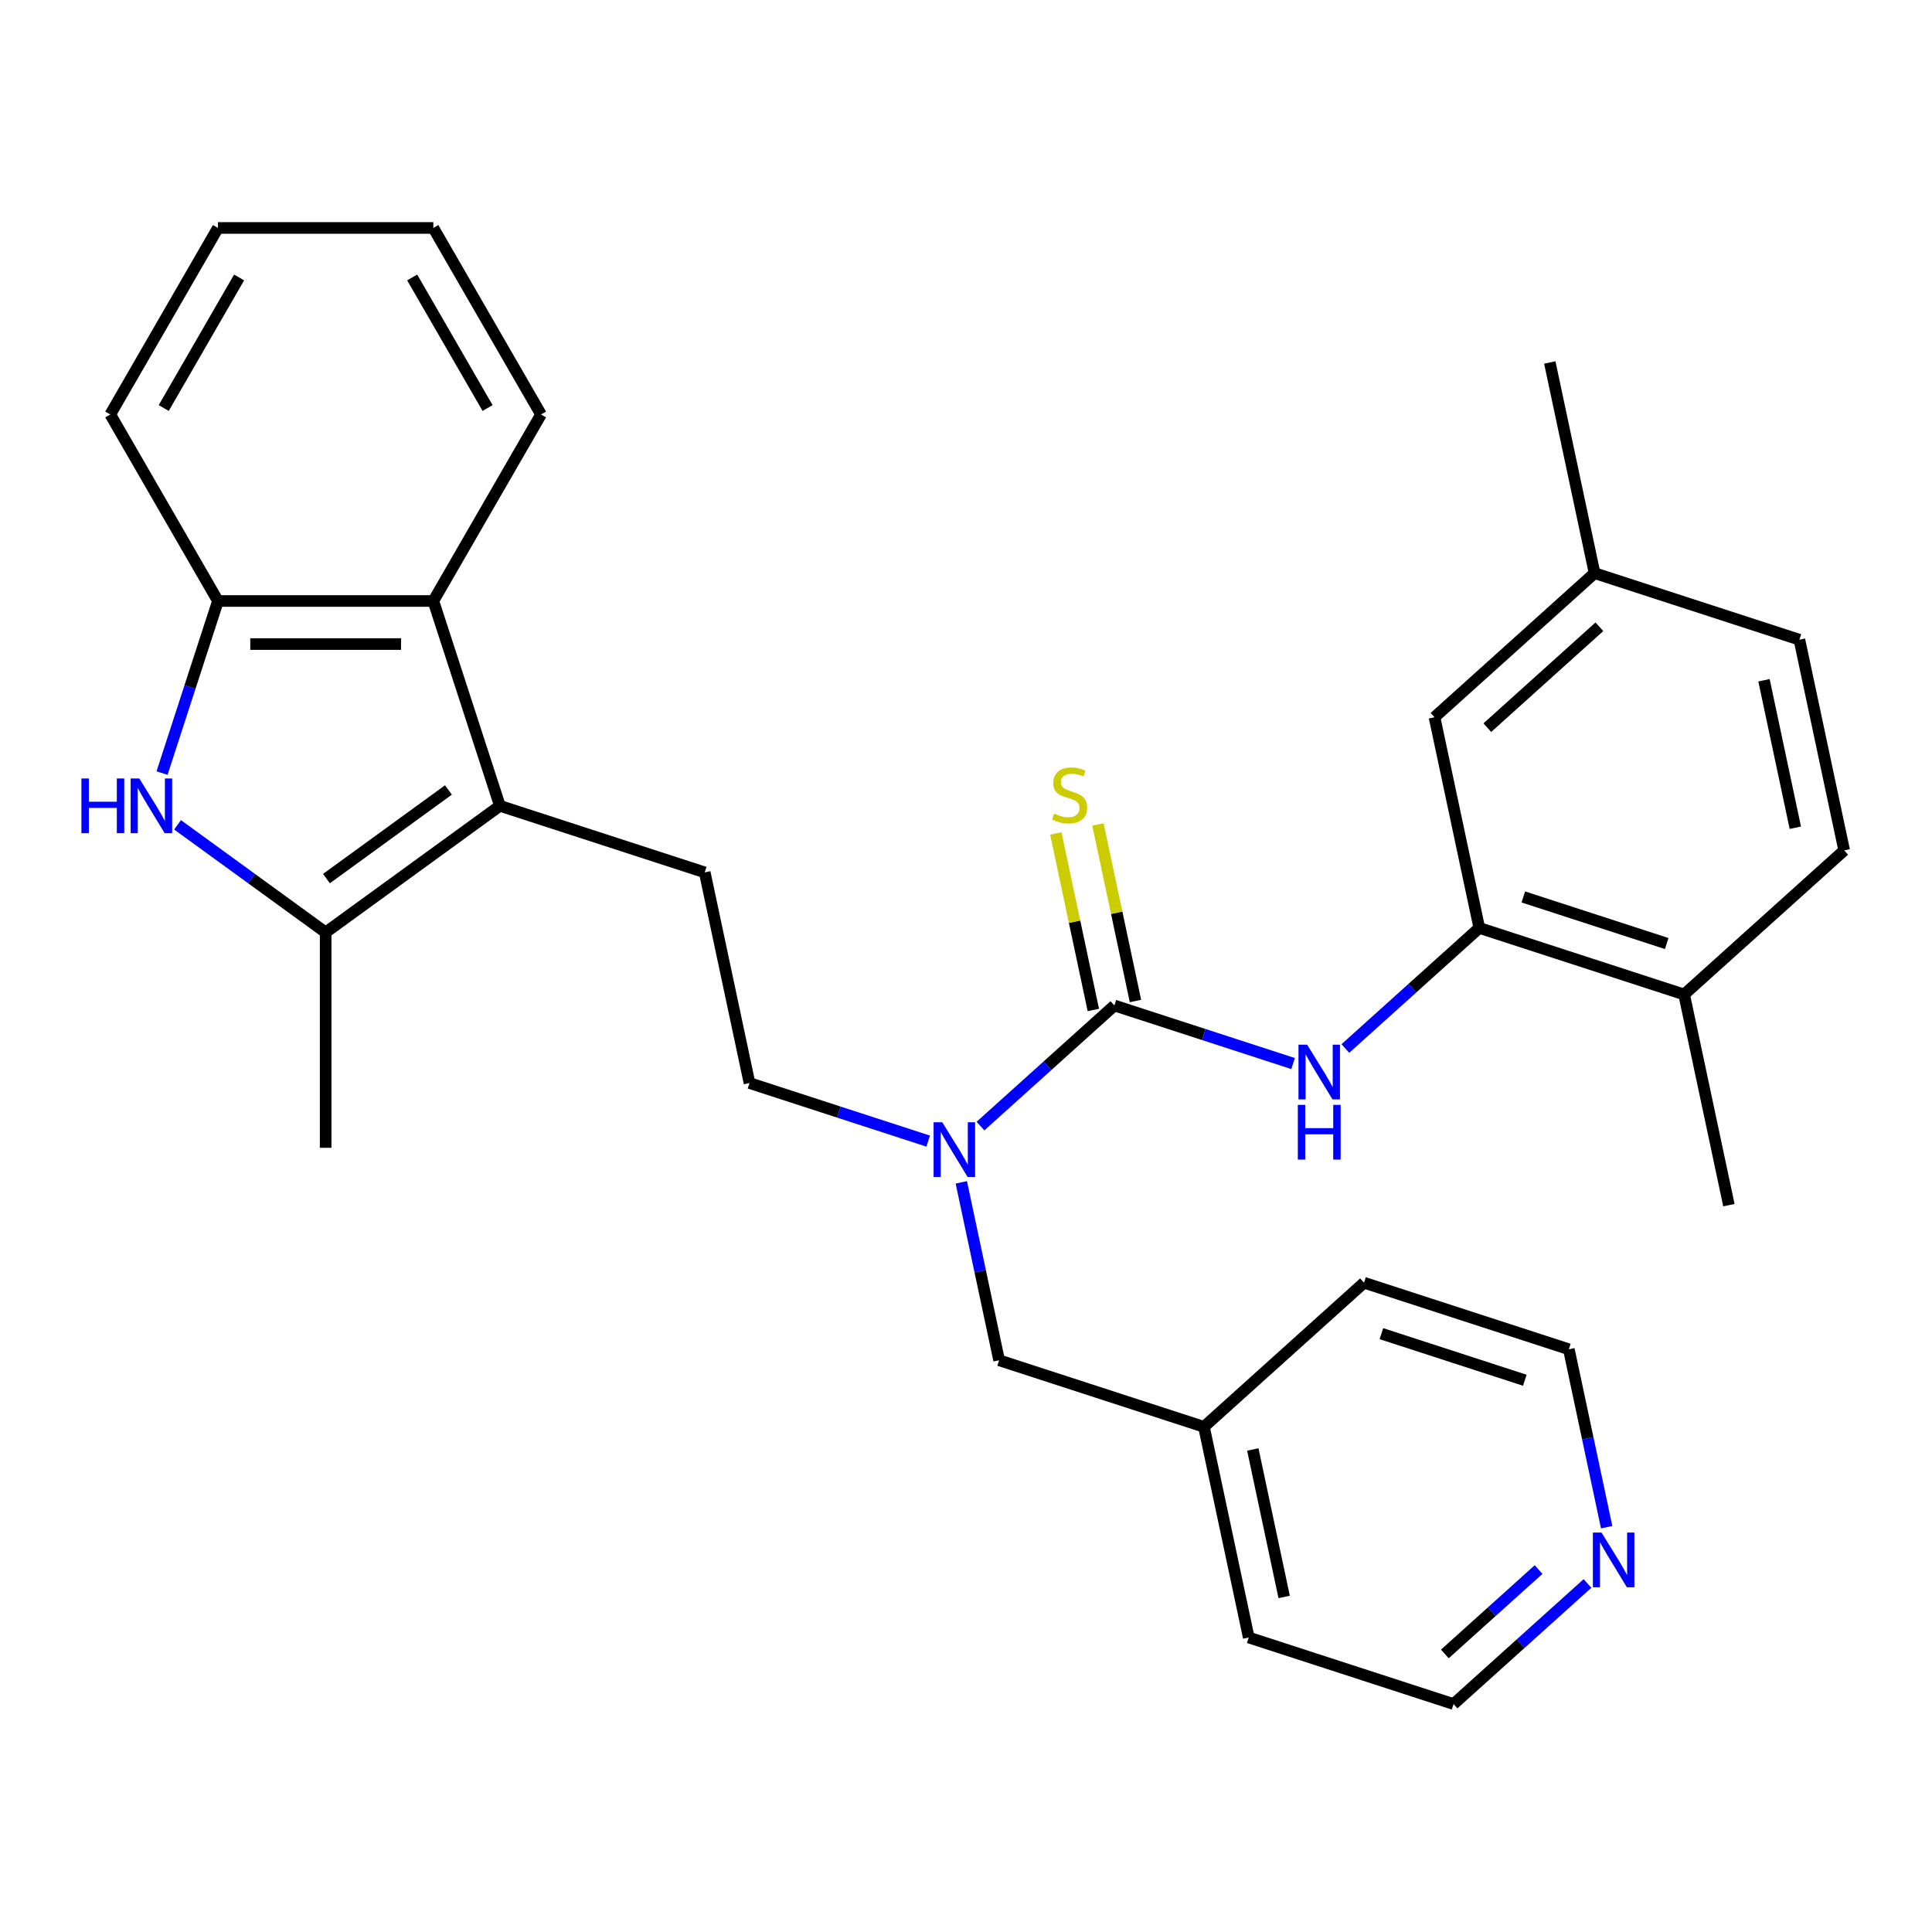 <?xml version='1.0' encoding='iso-8859-1'?>
<svg version='1.1' baseProfile='full'
              xmlns='http://www.w3.org/2000/svg'
                      xmlns:rdkit='http://www.rdkit.org/xml'
                      xmlns:xlink='http://www.w3.org/1999/xlink'
                  xml:space='preserve'
width='1000px' height='1000px' viewBox='0 0 1000 1000'>
<!-- END OF HEADER -->
<rect style='opacity:1.0;fill:#FFFFFF;stroke:none' width='1000' height='1000' x='0' y='0'> </rect>
<path class='bond-2' d='M 258.743,417.093 L 168.555,482.619' style='fill:none;fill-rule:evenodd;stroke:#000000;stroke-width:6px;stroke-linecap:butt;stroke-linejoin:miter;stroke-opacity:1' />
<path class='bond-2' d='M 232.11,408.884 L 168.978,454.752' style='fill:none;fill-rule:evenodd;stroke:#000000;stroke-width:6px;stroke-linecap:butt;stroke-linejoin:miter;stroke-opacity:1' />
<path class='bond-4' d='M 258.743,417.093 L 224.295,311.071' style='fill:none;fill-rule:evenodd;stroke:#000000;stroke-width:6px;stroke-linecap:butt;stroke-linejoin:miter;stroke-opacity:1' />
<path class='bond-8' d='M 258.743,417.093 L 364.766,451.542' style='fill:none;fill-rule:evenodd;stroke:#000000;stroke-width:6px;stroke-linecap:butt;stroke-linejoin:miter;stroke-opacity:1' />
<path class='bond-0' d='M 576.811,520.44 L 542.152,551.647' style='fill:none;fill-rule:evenodd;stroke:#000000;stroke-width:6px;stroke-linecap:butt;stroke-linejoin:miter;stroke-opacity:1' />
<path class='bond-0' d='M 542.152,551.647 L 507.493,582.854' style='fill:none;fill-rule:evenodd;stroke:#0000FF;stroke-width:6px;stroke-linecap:butt;stroke-linejoin:miter;stroke-opacity:1' />
<path class='bond-3' d='M 576.811,520.44 L 623.059,535.466' style='fill:none;fill-rule:evenodd;stroke:#000000;stroke-width:6px;stroke-linecap:butt;stroke-linejoin:miter;stroke-opacity:1' />
<path class='bond-3' d='M 623.059,535.466 L 669.306,550.493' style='fill:none;fill-rule:evenodd;stroke:#0000FF;stroke-width:6px;stroke-linecap:butt;stroke-linejoin:miter;stroke-opacity:1' />
<path class='bond-9' d='M 587.715,518.122 L 578.004,472.434' style='fill:none;fill-rule:evenodd;stroke:#000000;stroke-width:6px;stroke-linecap:butt;stroke-linejoin:miter;stroke-opacity:1' />
<path class='bond-9' d='M 578.004,472.434 L 568.293,426.746' style='fill:none;fill-rule:evenodd;stroke:#CCCC00;stroke-width:6px;stroke-linecap:butt;stroke-linejoin:miter;stroke-opacity:1' />
<path class='bond-9' d='M 565.907,522.757 L 556.195,477.069' style='fill:none;fill-rule:evenodd;stroke:#000000;stroke-width:6px;stroke-linecap:butt;stroke-linejoin:miter;stroke-opacity:1' />
<path class='bond-9' d='M 556.195,477.069 L 546.484,431.382' style='fill:none;fill-rule:evenodd;stroke:#CCCC00;stroke-width:6px;stroke-linecap:butt;stroke-linejoin:miter;stroke-opacity:1' />
<path class='bond-1' d='M 91.894,426.921 L 130.225,454.77' style='fill:none;fill-rule:evenodd;stroke:#0000FF;stroke-width:6px;stroke-linecap:butt;stroke-linejoin:miter;stroke-opacity:1' />
<path class='bond-1' d='M 130.225,454.77 L 168.555,482.619' style='fill:none;fill-rule:evenodd;stroke:#000000;stroke-width:6px;stroke-linecap:butt;stroke-linejoin:miter;stroke-opacity:1' />
<path class='bond-30' d='M 83.874,400.146 L 98.345,355.608' style='fill:none;fill-rule:evenodd;stroke:#0000FF;stroke-width:6px;stroke-linecap:butt;stroke-linejoin:miter;stroke-opacity:1' />
<path class='bond-30' d='M 98.345,355.608 L 112.816,311.071' style='fill:none;fill-rule:evenodd;stroke:#000000;stroke-width:6px;stroke-linecap:butt;stroke-linejoin:miter;stroke-opacity:1' />
<path class='bond-19' d='M 168.555,482.619 L 168.555,594.097' style='fill:none;fill-rule:evenodd;stroke:#000000;stroke-width:6px;stroke-linecap:butt;stroke-linejoin:miter;stroke-opacity:1' />
<path class='bond-7' d='M 696.36,542.709 L 731.019,511.502' style='fill:none;fill-rule:evenodd;stroke:#0000FF;stroke-width:6px;stroke-linecap:butt;stroke-linejoin:miter;stroke-opacity:1' />
<path class='bond-7' d='M 731.019,511.502 L 765.678,480.295' style='fill:none;fill-rule:evenodd;stroke:#000000;stroke-width:6px;stroke-linecap:butt;stroke-linejoin:miter;stroke-opacity:1' />
<path class='bond-5' d='M 224.295,311.071 L 112.816,311.071' style='fill:none;fill-rule:evenodd;stroke:#000000;stroke-width:6px;stroke-linecap:butt;stroke-linejoin:miter;stroke-opacity:1' />
<path class='bond-5' d='M 207.573,333.366 L 129.538,333.366' style='fill:none;fill-rule:evenodd;stroke:#000000;stroke-width:6px;stroke-linecap:butt;stroke-linejoin:miter;stroke-opacity:1' />
<path class='bond-20' d='M 224.295,311.071 L 280.034,214.527' style='fill:none;fill-rule:evenodd;stroke:#000000;stroke-width:6px;stroke-linecap:butt;stroke-linejoin:miter;stroke-opacity:1' />
<path class='bond-21' d='M 112.816,311.071 L 57.077,214.527' style='fill:none;fill-rule:evenodd;stroke:#000000;stroke-width:6px;stroke-linecap:butt;stroke-linejoin:miter;stroke-opacity:1' />
<path class='bond-6' d='M 480.439,590.638 L 434.191,575.611' style='fill:none;fill-rule:evenodd;stroke:#0000FF;stroke-width:6px;stroke-linecap:butt;stroke-linejoin:miter;stroke-opacity:1' />
<path class='bond-6' d='M 434.191,575.611 L 387.944,560.585' style='fill:none;fill-rule:evenodd;stroke:#000000;stroke-width:6px;stroke-linecap:butt;stroke-linejoin:miter;stroke-opacity:1' />
<path class='bond-12' d='M 497.568,611.98 L 507.356,658.028' style='fill:none;fill-rule:evenodd;stroke:#0000FF;stroke-width:6px;stroke-linecap:butt;stroke-linejoin:miter;stroke-opacity:1' />
<path class='bond-12' d='M 507.356,658.028 L 517.144,704.076' style='fill:none;fill-rule:evenodd;stroke:#000000;stroke-width:6px;stroke-linecap:butt;stroke-linejoin:miter;stroke-opacity:1' />
<path class='bond-11' d='M 765.678,480.295 L 871.701,514.743' style='fill:none;fill-rule:evenodd;stroke:#000000;stroke-width:6px;stroke-linecap:butt;stroke-linejoin:miter;stroke-opacity:1' />
<path class='bond-11' d='M 788.471,464.257 L 862.687,488.372' style='fill:none;fill-rule:evenodd;stroke:#000000;stroke-width:6px;stroke-linecap:butt;stroke-linejoin:miter;stroke-opacity:1' />
<path class='bond-13' d='M 765.678,480.295 L 742.5,371.252' style='fill:none;fill-rule:evenodd;stroke:#000000;stroke-width:6px;stroke-linecap:butt;stroke-linejoin:miter;stroke-opacity:1' />
<path class='bond-10' d='M 364.766,451.542 L 387.944,560.585' style='fill:none;fill-rule:evenodd;stroke:#000000;stroke-width:6px;stroke-linecap:butt;stroke-linejoin:miter;stroke-opacity:1' />
<path class='bond-15' d='M 871.701,514.743 L 954.545,440.15' style='fill:none;fill-rule:evenodd;stroke:#000000;stroke-width:6px;stroke-linecap:butt;stroke-linejoin:miter;stroke-opacity:1' />
<path class='bond-24' d='M 871.701,514.743 L 894.878,623.786' style='fill:none;fill-rule:evenodd;stroke:#000000;stroke-width:6px;stroke-linecap:butt;stroke-linejoin:miter;stroke-opacity:1' />
<path class='bond-17' d='M 517.144,704.076 L 623.166,738.525' style='fill:none;fill-rule:evenodd;stroke:#000000;stroke-width:6px;stroke-linecap:butt;stroke-linejoin:miter;stroke-opacity:1' />
<path class='bond-16' d='M 742.5,371.252 L 825.345,296.658' style='fill:none;fill-rule:evenodd;stroke:#000000;stroke-width:6px;stroke-linecap:butt;stroke-linejoin:miter;stroke-opacity:1' />
<path class='bond-16' d='M 769.846,376.632 L 827.837,324.416' style='fill:none;fill-rule:evenodd;stroke:#000000;stroke-width:6px;stroke-linecap:butt;stroke-linejoin:miter;stroke-opacity:1' />
<path class='bond-14' d='M 821.684,819.602 L 787.025,850.809' style='fill:none;fill-rule:evenodd;stroke:#0000FF;stroke-width:6px;stroke-linecap:butt;stroke-linejoin:miter;stroke-opacity:1' />
<path class='bond-14' d='M 787.025,850.809 L 752.367,882.016' style='fill:none;fill-rule:evenodd;stroke:#000000;stroke-width:6px;stroke-linecap:butt;stroke-linejoin:miter;stroke-opacity:1' />
<path class='bond-14' d='M 796.368,812.395 L 772.107,834.24' style='fill:none;fill-rule:evenodd;stroke:#0000FF;stroke-width:6px;stroke-linecap:butt;stroke-linejoin:miter;stroke-opacity:1' />
<path class='bond-14' d='M 772.107,834.24 L 747.845,856.085' style='fill:none;fill-rule:evenodd;stroke:#000000;stroke-width:6px;stroke-linecap:butt;stroke-linejoin:miter;stroke-opacity:1' />
<path class='bond-32' d='M 831.609,790.475 L 821.821,744.428' style='fill:none;fill-rule:evenodd;stroke:#0000FF;stroke-width:6px;stroke-linecap:butt;stroke-linejoin:miter;stroke-opacity:1' />
<path class='bond-32' d='M 821.821,744.428 L 812.034,698.38' style='fill:none;fill-rule:evenodd;stroke:#000000;stroke-width:6px;stroke-linecap:butt;stroke-linejoin:miter;stroke-opacity:1' />
<path class='bond-33' d='M 954.545,440.15 L 931.368,331.107' style='fill:none;fill-rule:evenodd;stroke:#000000;stroke-width:6px;stroke-linecap:butt;stroke-linejoin:miter;stroke-opacity:1' />
<path class='bond-33' d='M 929.26,428.429 L 913.036,352.099' style='fill:none;fill-rule:evenodd;stroke:#000000;stroke-width:6px;stroke-linecap:butt;stroke-linejoin:miter;stroke-opacity:1' />
<path class='bond-18' d='M 825.345,296.658 L 931.368,331.107' style='fill:none;fill-rule:evenodd;stroke:#000000;stroke-width:6px;stroke-linecap:butt;stroke-linejoin:miter;stroke-opacity:1' />
<path class='bond-27' d='M 825.345,296.658 L 802.168,187.616' style='fill:none;fill-rule:evenodd;stroke:#000000;stroke-width:6px;stroke-linecap:butt;stroke-linejoin:miter;stroke-opacity:1' />
<path class='bond-25' d='M 623.166,738.525 L 706.011,663.931' style='fill:none;fill-rule:evenodd;stroke:#000000;stroke-width:6px;stroke-linecap:butt;stroke-linejoin:miter;stroke-opacity:1' />
<path class='bond-26' d='M 623.166,738.525 L 646.344,847.567' style='fill:none;fill-rule:evenodd;stroke:#000000;stroke-width:6px;stroke-linecap:butt;stroke-linejoin:miter;stroke-opacity:1' />
<path class='bond-26' d='M 648.451,750.246 L 664.676,826.575' style='fill:none;fill-rule:evenodd;stroke:#000000;stroke-width:6px;stroke-linecap:butt;stroke-linejoin:miter;stroke-opacity:1' />
<path class='bond-28' d='M 280.034,214.527 L 224.295,117.984' style='fill:none;fill-rule:evenodd;stroke:#000000;stroke-width:6px;stroke-linecap:butt;stroke-linejoin:miter;stroke-opacity:1' />
<path class='bond-28' d='M 252.364,211.194 L 213.347,143.613' style='fill:none;fill-rule:evenodd;stroke:#000000;stroke-width:6px;stroke-linecap:butt;stroke-linejoin:miter;stroke-opacity:1' />
<path class='bond-31' d='M 57.077,214.527 L 112.816,117.984' style='fill:none;fill-rule:evenodd;stroke:#000000;stroke-width:6px;stroke-linecap:butt;stroke-linejoin:miter;stroke-opacity:1' />
<path class='bond-31' d='M 84.746,211.194 L 123.764,143.613' style='fill:none;fill-rule:evenodd;stroke:#000000;stroke-width:6px;stroke-linecap:butt;stroke-linejoin:miter;stroke-opacity:1' />
<path class='bond-22' d='M 812.034,698.38 L 706.011,663.931' style='fill:none;fill-rule:evenodd;stroke:#000000;stroke-width:6px;stroke-linecap:butt;stroke-linejoin:miter;stroke-opacity:1' />
<path class='bond-22' d='M 789.24,714.417 L 715.025,690.303' style='fill:none;fill-rule:evenodd;stroke:#000000;stroke-width:6px;stroke-linecap:butt;stroke-linejoin:miter;stroke-opacity:1' />
<path class='bond-23' d='M 752.367,882.016 L 646.344,847.567' style='fill:none;fill-rule:evenodd;stroke:#000000;stroke-width:6px;stroke-linecap:butt;stroke-linejoin:miter;stroke-opacity:1' />
<path class='bond-29' d='M 224.295,117.984 L 112.816,117.984' style='fill:none;fill-rule:evenodd;stroke:#000000;stroke-width:6px;stroke-linecap:butt;stroke-linejoin:miter;stroke-opacity:1' />
<path  class='atom-2' d='M 42.147 402.933
L 45.987 402.933
L 45.987 414.973
L 60.467 414.973
L 60.467 402.933
L 64.307 402.933
L 64.307 431.253
L 60.467 431.253
L 60.467 418.173
L 45.987 418.173
L 45.987 431.253
L 42.147 431.253
L 42.147 402.933
' fill='#0000FF'/>
<path  class='atom-2' d='M 72.107 402.933
L 81.387 417.933
Q 82.307 419.413, 83.787 422.093
Q 85.267 424.773, 85.347 424.933
L 85.347 402.933
L 89.107 402.933
L 89.107 431.253
L 85.227 431.253
L 75.267 414.853
Q 74.107 412.933, 72.867 410.733
Q 71.667 408.533, 71.307 407.853
L 71.307 431.253
L 67.627 431.253
L 67.627 402.933
L 72.107 402.933
' fill='#0000FF'/>
<path  class='atom-4' d='M 676.573 540.728
L 685.853 555.728
Q 686.773 557.208, 688.253 559.888
Q 689.733 562.568, 689.813 562.728
L 689.813 540.728
L 693.573 540.728
L 693.573 569.048
L 689.693 569.048
L 679.733 552.648
Q 678.573 550.728, 677.333 548.528
Q 676.133 546.328, 675.773 545.648
L 675.773 569.048
L 672.093 569.048
L 672.093 540.728
L 676.573 540.728
' fill='#0000FF'/>
<path  class='atom-4' d='M 671.753 571.88
L 675.593 571.88
L 675.593 583.92
L 690.073 583.92
L 690.073 571.88
L 693.913 571.88
L 693.913 600.2
L 690.073 600.2
L 690.073 587.12
L 675.593 587.12
L 675.593 600.2
L 671.753 600.2
L 671.753 571.88
' fill='#0000FF'/>
<path  class='atom-7' d='M 487.706 580.873
L 496.986 595.873
Q 497.906 597.353, 499.386 600.033
Q 500.866 602.713, 500.946 602.873
L 500.946 580.873
L 504.706 580.873
L 504.706 609.193
L 500.826 609.193
L 490.866 592.793
Q 489.706 590.873, 488.466 588.673
Q 487.266 586.473, 486.906 585.793
L 486.906 609.193
L 483.226 609.193
L 483.226 580.873
L 487.706 580.873
' fill='#0000FF'/>
<path  class='atom-10' d='M 545.633 421.117
Q 545.953 421.237, 547.273 421.797
Q 548.593 422.357, 550.033 422.717
Q 551.513 423.037, 552.953 423.037
Q 555.633 423.037, 557.193 421.757
Q 558.753 420.437, 558.753 418.157
Q 558.753 416.597, 557.953 415.637
Q 557.193 414.677, 555.993 414.157
Q 554.793 413.637, 552.793 413.037
Q 550.273 412.277, 548.753 411.557
Q 547.273 410.837, 546.193 409.317
Q 545.153 407.797, 545.153 405.237
Q 545.153 401.677, 547.553 399.477
Q 549.993 397.277, 554.793 397.277
Q 558.073 397.277, 561.793 398.837
L 560.873 401.917
Q 557.473 400.517, 554.913 400.517
Q 552.153 400.517, 550.633 401.677
Q 549.113 402.797, 549.153 404.757
Q 549.153 406.277, 549.913 407.197
Q 550.713 408.117, 551.833 408.637
Q 552.993 409.157, 554.913 409.757
Q 557.473 410.557, 558.993 411.357
Q 560.513 412.157, 561.593 413.797
Q 562.713 415.397, 562.713 418.157
Q 562.713 422.077, 560.073 424.197
Q 557.473 426.277, 553.113 426.277
Q 550.593 426.277, 548.673 425.717
Q 546.793 425.197, 544.553 424.277
L 545.633 421.117
' fill='#CCCC00'/>
<path  class='atom-15' d='M 828.951 793.262
L 838.231 808.262
Q 839.151 809.742, 840.631 812.422
Q 842.111 815.102, 842.191 815.262
L 842.191 793.262
L 845.951 793.262
L 845.951 821.582
L 842.071 821.582
L 832.111 805.182
Q 830.951 803.262, 829.711 801.062
Q 828.511 798.862, 828.151 798.182
L 828.151 821.582
L 824.471 821.582
L 824.471 793.262
L 828.951 793.262
' fill='#0000FF'/>
</svg>
